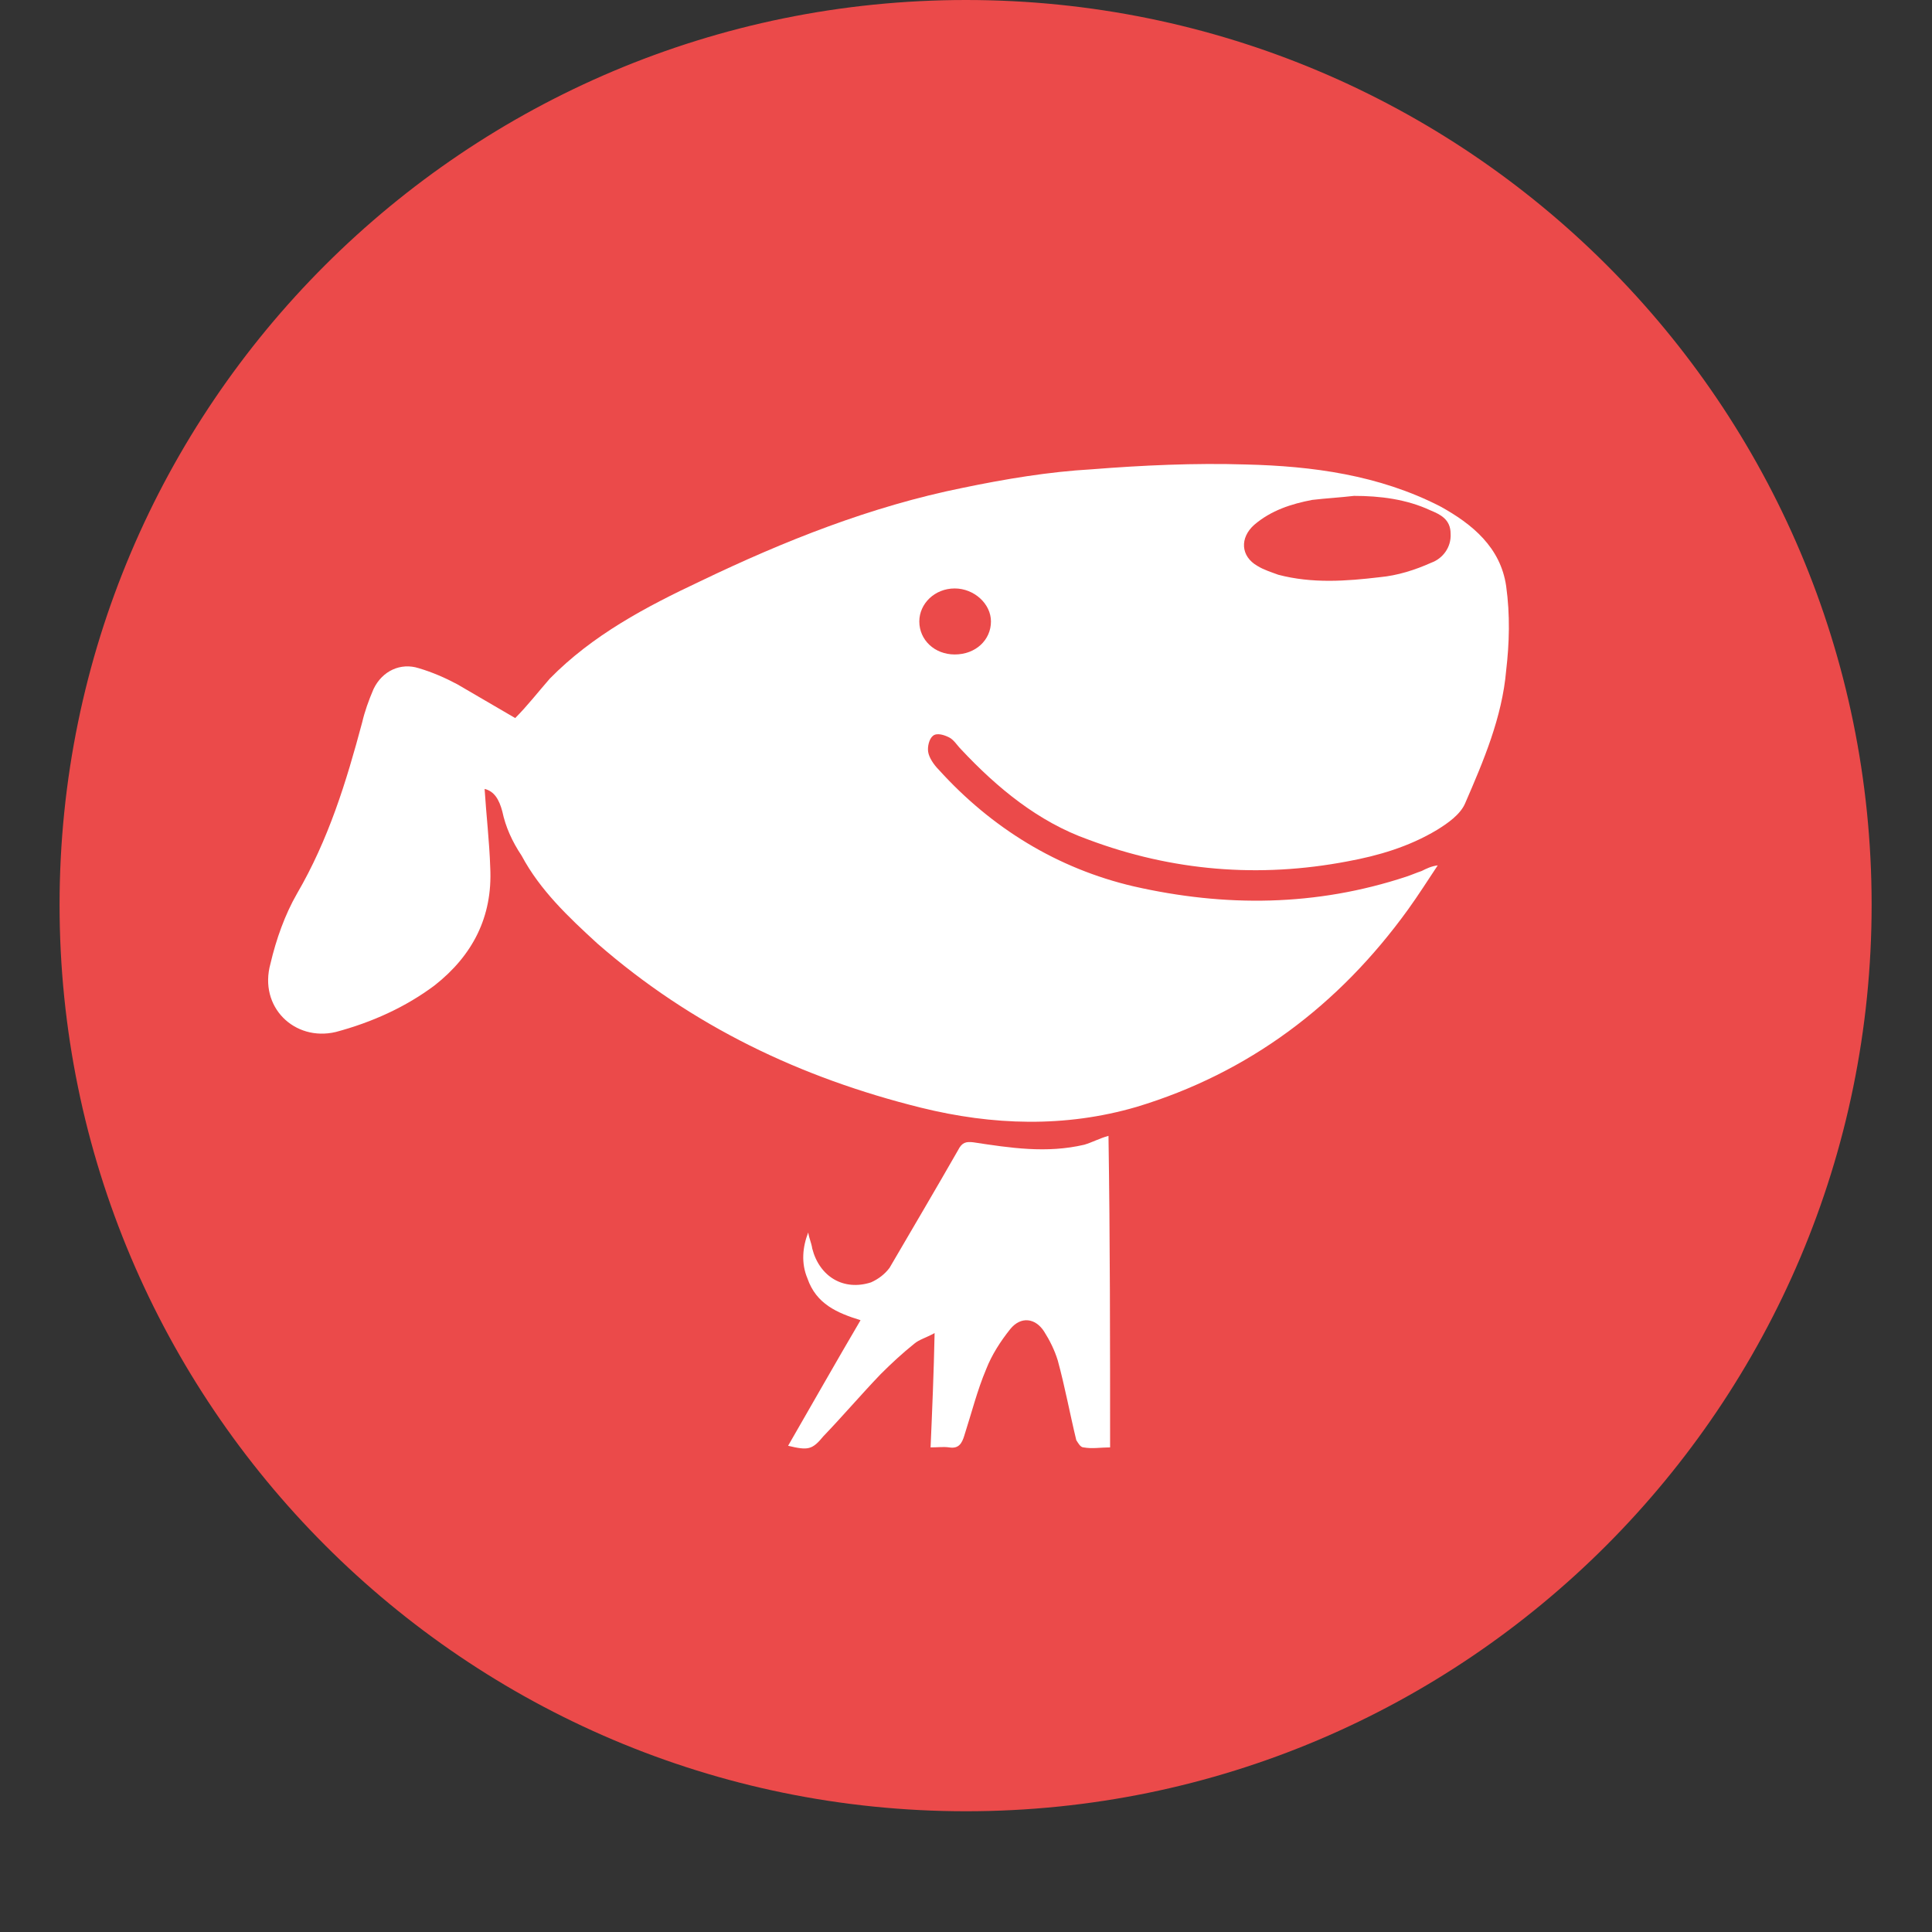 <svg width="24" height="24" viewBox="0 0 24 24" fill="none" xmlns="http://www.w3.org/2000/svg" xmlns:xlink="http://www.w3.org/1999/xlink">
	<rect x="0" y="0" width="24" height="24" fill="#333333" stroke="none"/>
	<desc>
			Created with Pixso.
	</desc>
	<defs>
		<clipPath id="clip244_1680">
			<rect id="jd" width="24" height="24" fill="white" fill-opacity="0"/>
		</clipPath>
	</defs>
	<g clip-path="url(#clip244_1680)">
		<circle id="椭圆 10" cx="12" cy="12" r="10" fill="#FFFFFF" fill-opacity="1"/>
		<path id="path" d="M17.77 6.34C17.47 6.2 17.14 6.16 16.82 6.16C16.65 6.18 16.47 6.19 16.3 6.21C16.04 6.26 15.79 6.34 15.58 6.52C15.4 6.68 15.41 6.91 15.62 7.03C15.7 7.08 15.8 7.11 15.88 7.14C16.3 7.25 16.72 7.22 17.14 7.17C17.36 7.15 17.58 7.08 17.78 6.99C17.92 6.94 18.03 6.8 18.02 6.63C18.02 6.45 17.89 6.39 17.77 6.34ZM11.86 7.31C11.61 7.31 11.42 7.5 11.42 7.72C11.42 7.95 11.61 8.13 11.86 8.13C12.12 8.13 12.31 7.95 12.31 7.72C12.31 7.5 12.1 7.31 11.86 7.31Z" fill="#EB4A4A" fill-opacity="1" fill-rule="nonzero"/>
		<path id="path" d="M12 0C5.78 0 0.74 5.04 0.74 11.24C0.74 17.44 5.78 22.5 12 22.5C18.21 22.5 23.25 17.45 23.25 11.24C23.25 5.02 18.21 0 12 0ZM13.79 17.98C13.67 17.98 13.57 18 13.46 17.98C13.42 17.98 13.39 17.92 13.37 17.89C13.29 17.56 13.23 17.23 13.14 16.9C13.1 16.77 13.04 16.65 12.97 16.54C12.86 16.37 12.68 16.35 12.55 16.51C12.43 16.66 12.32 16.83 12.25 17.01C12.14 17.27 12.07 17.55 11.98 17.83C11.95 17.93 11.91 18 11.79 17.98C11.72 17.97 11.65 17.98 11.56 17.98C11.58 17.52 11.6 17.05 11.61 16.56C11.5 16.62 11.42 16.64 11.36 16.69C11.21 16.81 11.07 16.94 10.94 17.07C10.7 17.32 10.47 17.59 10.23 17.84C10.09 18.01 10.04 18.02 9.79 17.96C10.09 17.44 10.39 16.91 10.69 16.4C10.4 16.31 10.14 16.2 10.03 15.88C9.95 15.69 9.97 15.49 10.04 15.31C10.05 15.38 10.08 15.44 10.09 15.51C10.18 15.86 10.48 16.04 10.82 15.93C10.91 15.89 10.99 15.83 11.05 15.75C11.33 15.27 11.62 14.78 11.9 14.29C11.95 14.19 12 14.18 12.09 14.19C12.55 14.26 13 14.33 13.47 14.22C13.57 14.19 13.66 14.14 13.77 14.11C13.79 15.39 13.79 16.68 13.79 17.98ZM18.71 8.33C18.66 8.91 18.43 9.45 18.2 9.98C18.14 10.12 17.98 10.23 17.85 10.31C17.5 10.52 17.12 10.63 16.74 10.7C15.64 10.91 14.56 10.82 13.52 10.43C12.9 10.21 12.39 9.79 11.94 9.31C11.89 9.26 11.85 9.19 11.79 9.16C11.73 9.13 11.64 9.1 11.59 9.14C11.54 9.18 11.52 9.28 11.53 9.34C11.54 9.41 11.6 9.5 11.66 9.56C12.32 10.29 13.14 10.79 14.08 11.01C15.22 11.27 16.35 11.26 17.47 10.89C17.53 10.87 17.6 10.84 17.66 10.82C17.72 10.79 17.78 10.76 17.86 10.75C17.74 10.93 17.62 11.12 17.49 11.3C16.63 12.49 15.51 13.33 14.12 13.75C13.23 14.01 12.33 13.98 11.44 13.76C9.95 13.39 8.6 12.75 7.42 11.72C7.06 11.39 6.71 11.06 6.48 10.63C6.36 10.45 6.28 10.27 6.24 10.08C6.2 9.93 6.14 9.83 6.02 9.8C6.04 10.12 6.08 10.46 6.09 10.78C6.12 11.39 5.87 11.87 5.4 12.24C5.04 12.51 4.62 12.7 4.17 12.82C3.66 12.94 3.21 12.51 3.36 11.97C3.43 11.67 3.54 11.36 3.69 11.1C4.08 10.43 4.3 9.72 4.5 8.97C4.53 8.84 4.58 8.7 4.64 8.56C4.75 8.33 4.98 8.23 5.2 8.3C5.37 8.35 5.53 8.42 5.68 8.5C5.92 8.64 6.16 8.78 6.4 8.92C6.55 8.77 6.69 8.59 6.83 8.43C7.36 7.89 8.02 7.54 8.7 7.22C9.74 6.72 10.82 6.29 11.96 6.06C12.49 5.95 13.03 5.86 13.56 5.83C14.19 5.78 14.84 5.75 15.48 5.77C16.3 5.79 17.13 5.9 17.89 6.29C18.29 6.51 18.64 6.8 18.71 7.28C18.76 7.64 18.75 7.99 18.71 8.33Z" fill="#EB4A4A" fill-opacity="1" fill-rule="nonzero"/>
	</g>
</svg>
